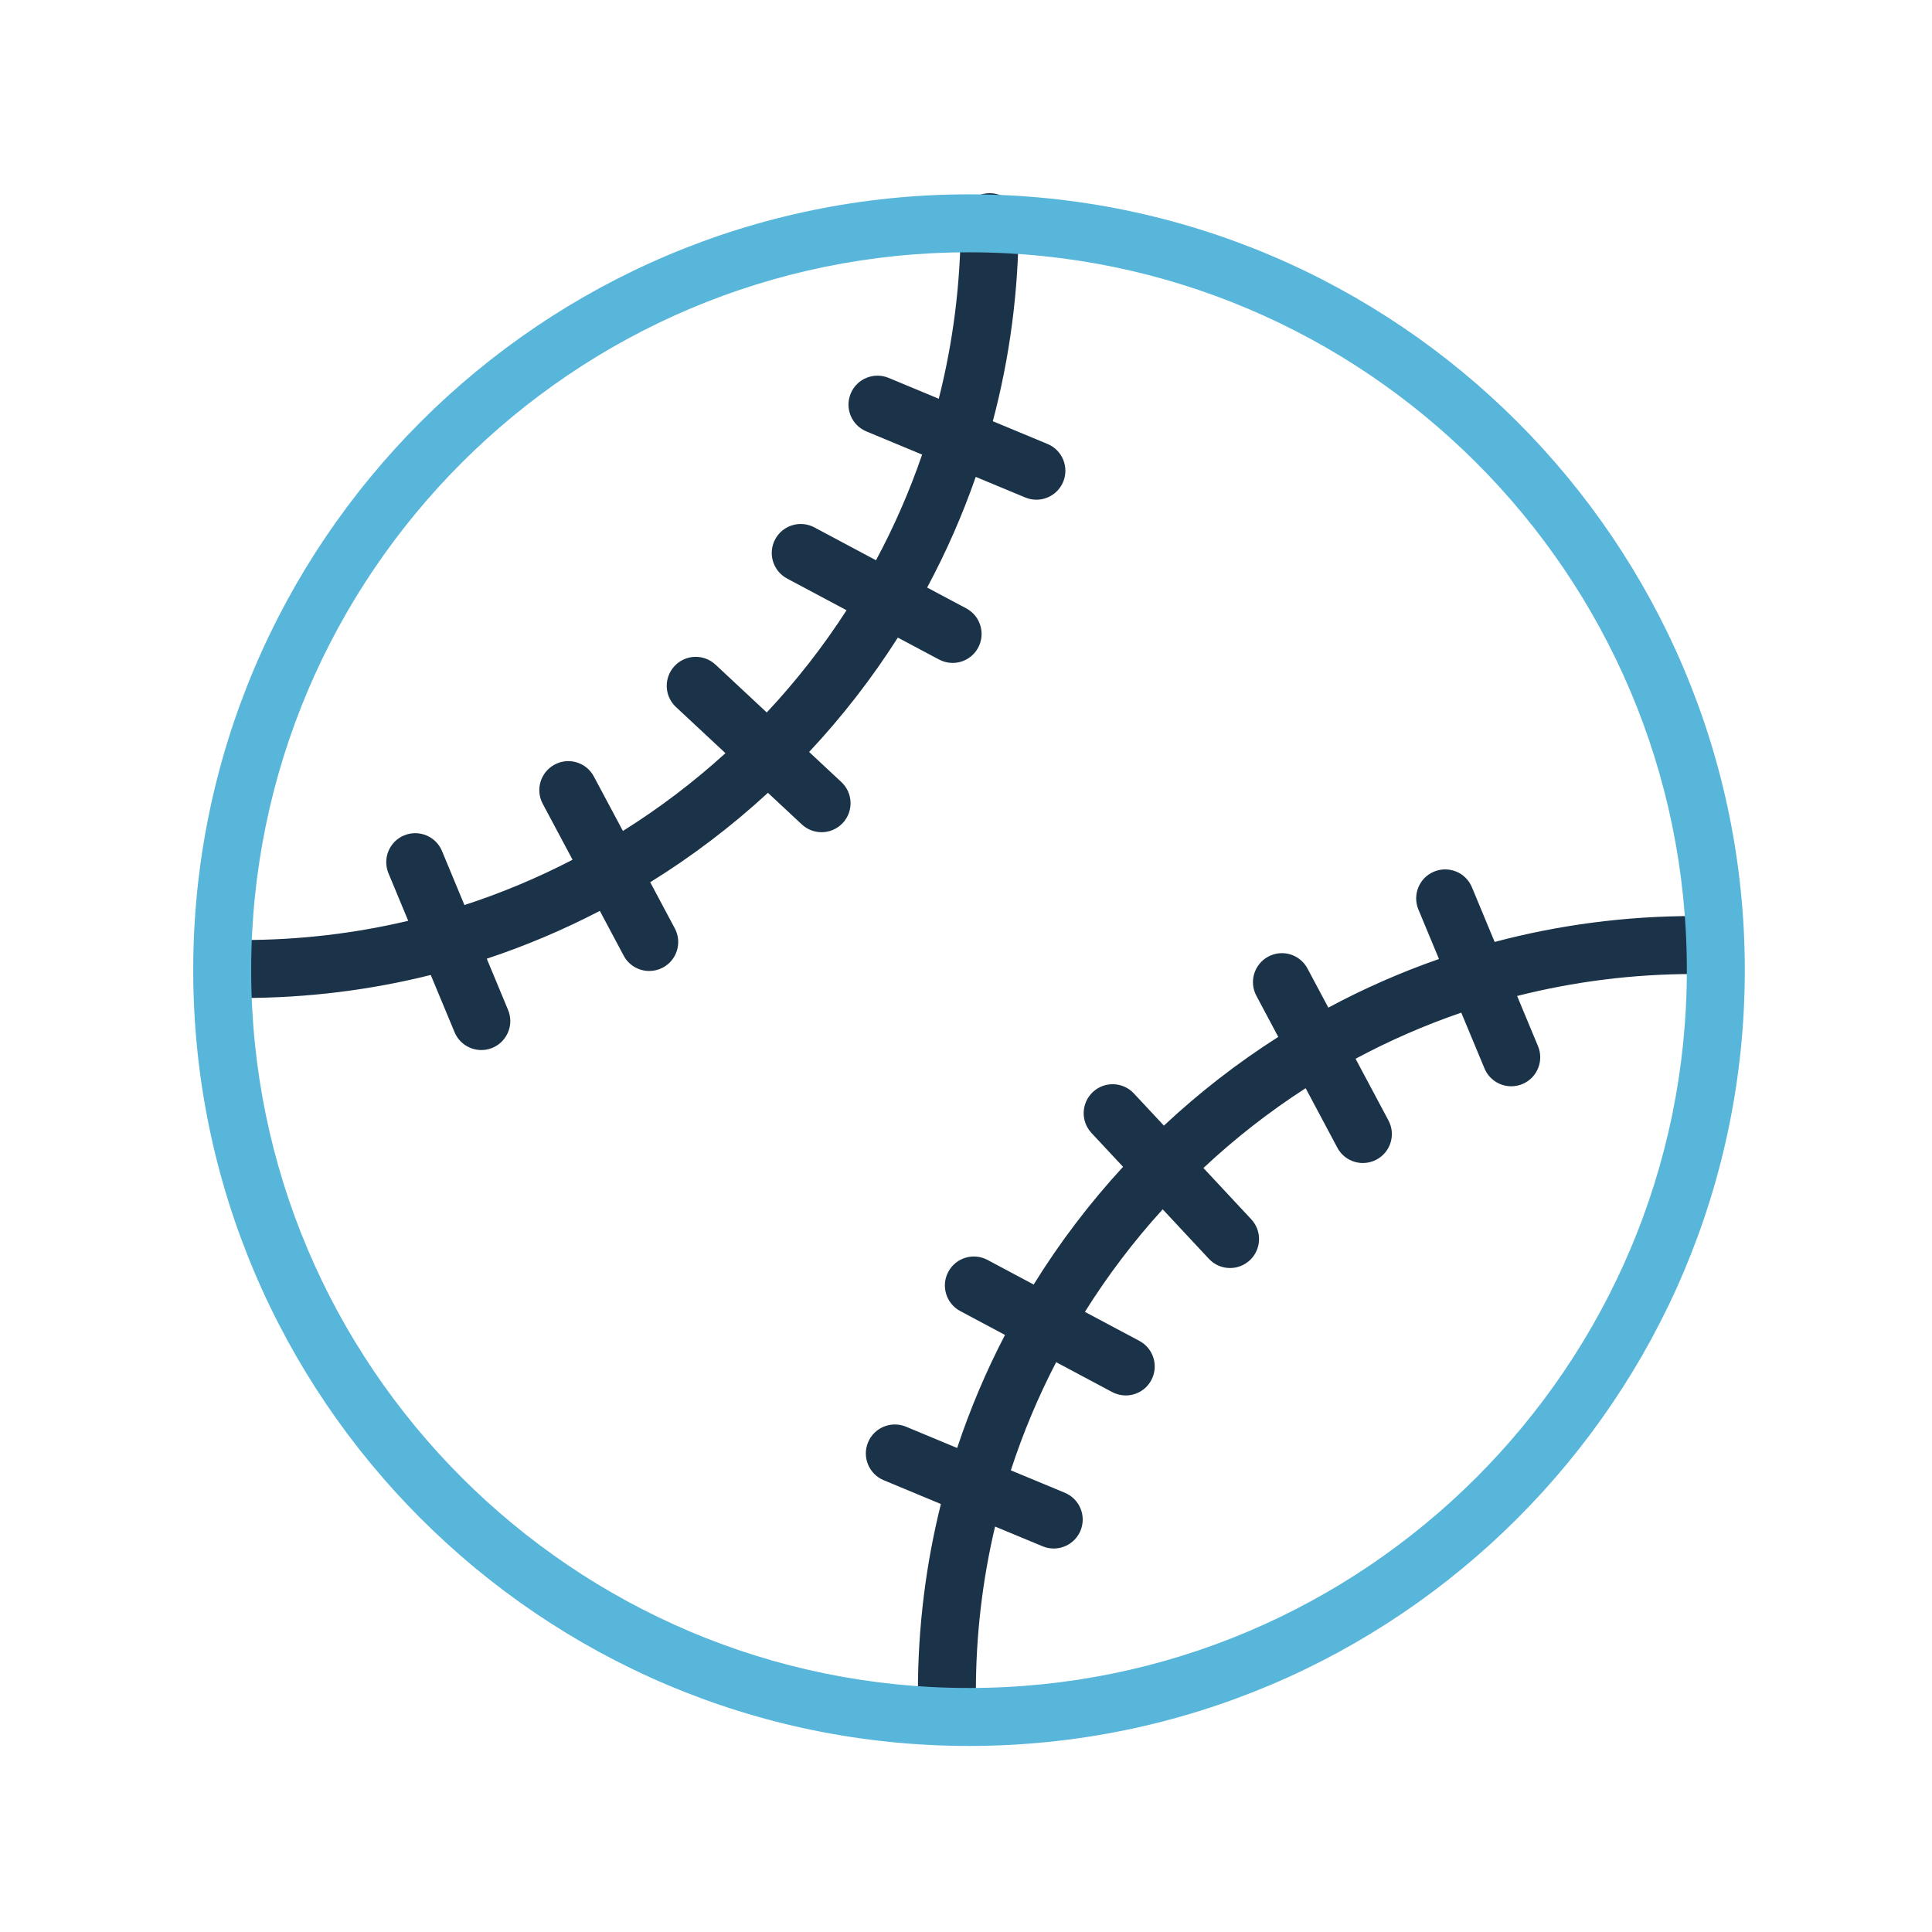 <svg width="100" height="100" viewBox="0 0 100 100" fill="none" xmlns="http://www.w3.org/2000/svg">
<path fill-rule="evenodd" clip-rule="evenodd" d="M76.186 45.923L77.363 48.755C80.652 47.881 84.105 47.415 87.666 47.415C88.494 47.415 89.166 48.087 89.166 48.915C89.166 49.743 88.494 50.415 87.666 50.415C84.513 50.415 81.451 50.81 78.526 51.552L79.607 54.15C79.925 54.915 79.563 55.793 78.798 56.111C78.61 56.189 78.414 56.226 78.223 56.226C77.635 56.226 77.077 55.878 76.837 55.302L75.635 52.414C73.738 53.065 71.91 53.865 70.164 54.801L71.866 57.993C72.256 58.723 71.98 59.632 71.248 60.021C71.023 60.141 70.782 60.198 70.544 60.198C70.008 60.198 69.489 59.91 69.22 59.403L67.58 56.325C65.692 57.542 63.922 58.926 62.289 60.455L64.765 63.11C65.33 63.716 65.297 64.665 64.691 65.23C64.402 65.499 64.035 65.633 63.668 65.633C63.267 65.633 62.866 65.473 62.571 65.156L60.181 62.594C58.687 64.236 57.338 66.012 56.155 67.902L58.975 69.405C59.705 69.794 59.982 70.703 59.592 71.434C59.323 71.94 58.804 72.228 58.268 72.228C58.03 72.228 57.789 72.171 57.563 72.051L54.666 70.507C53.738 72.293 52.952 74.164 52.321 76.104L55.117 77.266C55.882 77.585 56.244 78.463 55.926 79.227C55.686 79.803 55.128 80.151 54.54 80.151C54.349 80.151 54.153 80.114 53.965 80.036L51.505 79.014C50.855 81.762 50.511 84.626 50.511 87.57C50.511 88.398 49.839 89.07 49.011 89.07C48.183 89.07 47.511 88.398 47.511 87.57C47.511 84.219 47.923 80.962 48.701 77.848L45.739 76.615C44.975 76.297 44.612 75.419 44.931 74.654C45.248 73.89 46.125 73.528 46.892 73.845L49.542 74.948C50.215 72.922 51.045 70.966 52.018 69.097L49.701 67.86C48.97 67.47 48.694 66.562 49.083 65.831C49.472 65.1 50.38 64.823 51.113 65.213L53.502 66.487C54.851 64.31 56.402 62.27 58.129 60.394L56.494 58.642C55.929 58.035 55.962 57.086 56.567 56.522C57.172 55.958 58.122 55.989 58.688 56.595L60.243 58.262C62.066 56.556 64.048 55.017 66.163 53.67L65.029 51.541C64.64 50.81 64.916 49.902 65.648 49.512C66.377 49.121 67.286 49.398 67.676 50.131L68.754 52.154C70.583 51.173 72.497 50.33 74.481 49.638L73.416 47.076C73.098 46.31 73.46 45.432 74.225 45.115C74.993 44.797 75.869 45.16 76.186 45.923ZM51.227 10C52.055 10 52.727 10.672 52.727 11.5C52.727 15.06 52.261 18.514 51.388 21.803L54.22 22.98C54.985 23.298 55.347 24.176 55.029 24.941C54.789 25.517 54.231 25.865 53.643 25.865C53.452 25.865 53.256 25.828 53.068 25.75L50.504 24.684C49.813 26.668 48.97 28.582 47.989 30.411L50.014 31.49C50.744 31.879 51.021 32.788 50.631 33.519C50.362 34.025 49.843 34.313 49.307 34.313C49.069 34.313 48.828 34.256 48.602 34.136L46.472 33.002C45.126 35.118 43.587 37.099 41.88 38.922L43.548 40.478C44.154 41.043 44.187 41.992 43.622 42.598C43.327 42.915 42.926 43.075 42.525 43.075C42.158 43.075 41.791 42.941 41.502 42.672L39.748 41.036C37.873 42.764 35.833 44.315 33.655 45.664L34.928 48.053C35.318 48.783 35.042 49.693 34.311 50.081C34.085 50.202 33.844 50.258 33.606 50.258C33.07 50.258 32.551 49.971 32.282 49.465L31.047 47.147C29.178 48.12 27.222 48.95 25.195 49.623L26.298 52.274C26.616 53.038 26.254 53.916 25.489 54.235C25.301 54.313 25.105 54.35 24.914 54.35C24.326 54.35 23.768 54.002 23.528 53.426L22.296 50.465C19.181 51.242 15.924 51.655 12.572 51.655C11.744 51.655 11.072 50.983 11.072 50.155C11.072 49.327 11.744 48.655 12.572 48.655C15.516 48.655 18.381 48.311 21.129 47.661L20.107 45.201C19.789 44.436 20.151 43.558 20.916 43.24C21.685 42.923 22.56 43.285 22.877 44.048L24.039 46.845C25.979 46.214 27.849 45.427 29.636 44.5L28.091 41.603C27.702 40.871 27.978 39.964 28.709 39.574C29.441 39.182 30.348 39.459 30.738 40.191L32.242 43.01C34.131 41.827 35.907 40.478 37.549 38.984L34.987 36.595C34.381 36.03 34.348 35.081 34.914 34.474C35.479 33.868 36.429 33.837 37.034 34.401L39.687 36.877C41.216 35.244 42.6 33.473 43.818 31.586L40.74 29.945C40.009 29.555 39.733 28.647 40.122 27.916C40.512 27.185 41.419 26.908 42.152 27.298L45.342 28.999C46.278 27.254 47.078 25.427 47.729 23.53L44.841 22.329C44.077 22.011 43.714 21.134 44.033 20.368C44.35 19.604 45.227 19.242 45.994 19.559L48.59 20.639C49.333 17.714 49.727 14.652 49.727 11.5C49.727 10.672 50.399 10 51.227 10Z" fill="#1B3348"/>
<path fill-rule="evenodd" clip-rule="evenodd" d="M50.156 13.059C29.669 13.059 13.001 29.727 13.001 50.214C13.001 70.702 29.669 87.37 50.156 87.37C70.642 87.37 87.311 70.702 87.311 50.214C87.311 29.727 70.642 13.059 50.156 13.059ZM50.156 90.37C28.014 90.37 10.001 72.356 10.001 50.214C10.001 28.073 28.014 10.059 50.156 10.059C72.297 10.059 90.311 28.073 90.311 50.214C90.311 72.356 72.297 90.37 50.156 90.37Z" fill="#58B6DB"/>
</svg>
